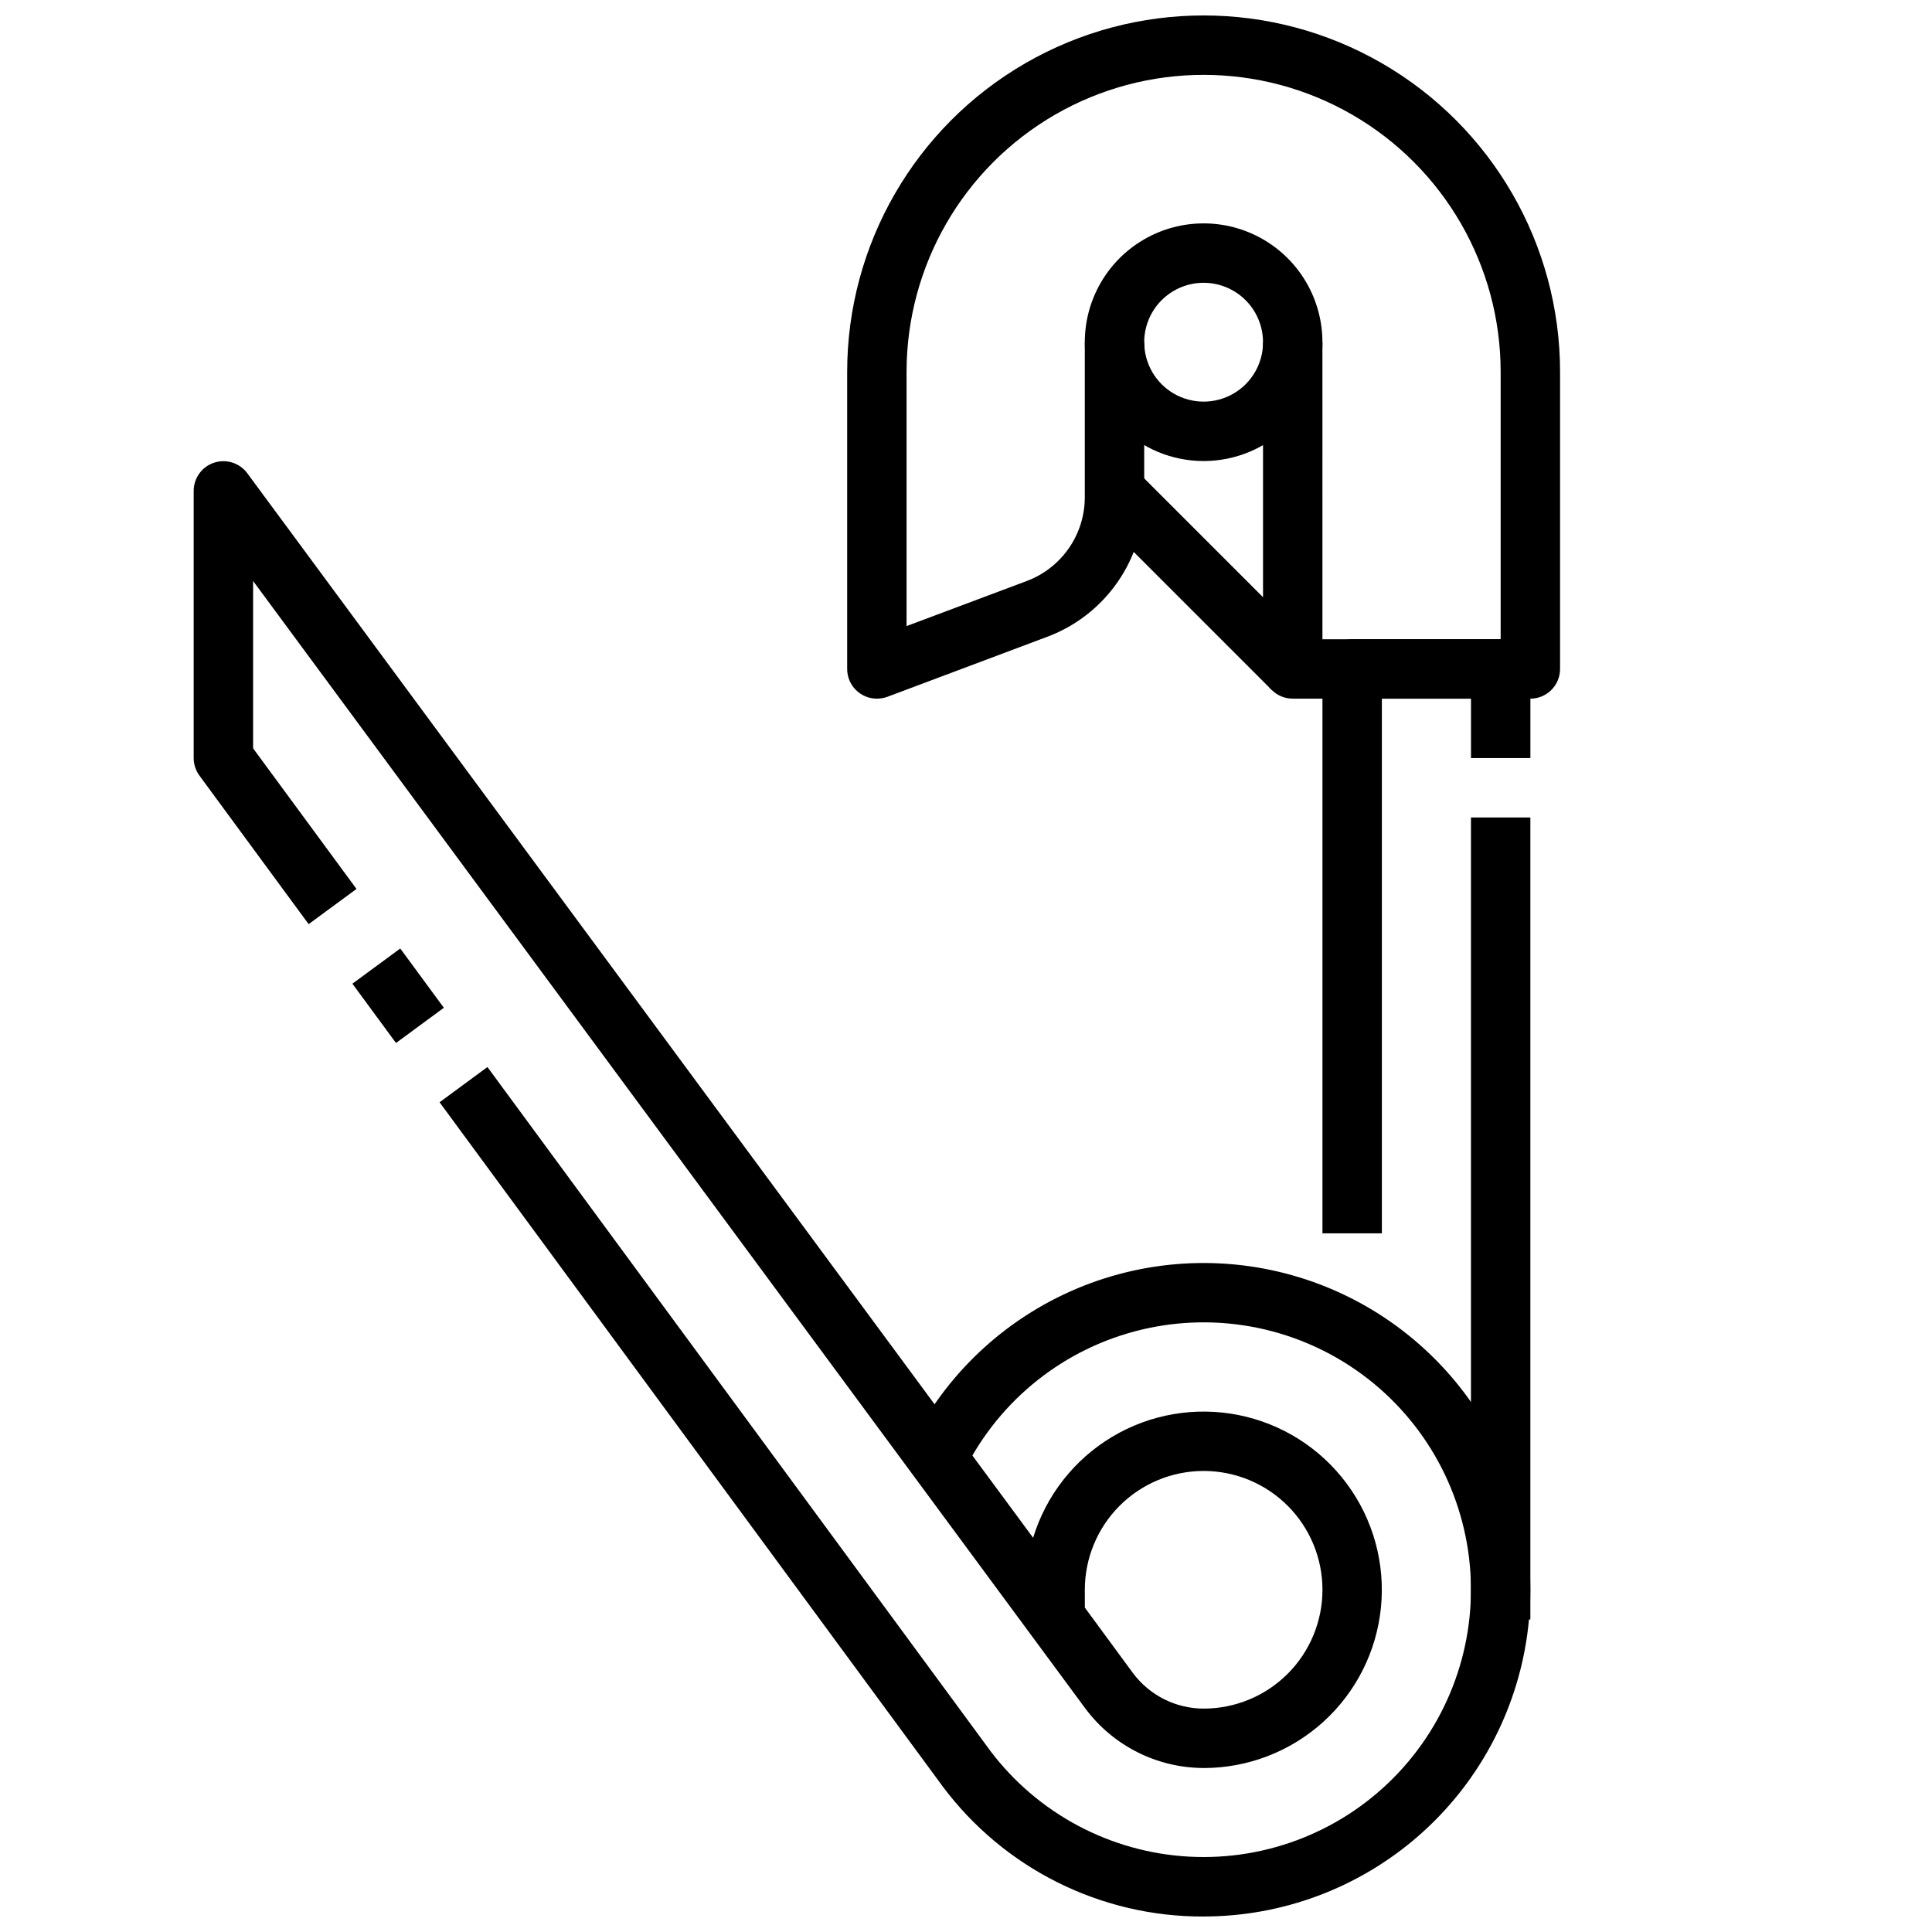 <?xml version="1.0" encoding="UTF-8"?>
<!-- The Best Svg Icon site in the world: iconSvg.co, Visit us! https://iconsvg.co -->
<svg width="800px" height="800px" version="1.1" viewBox="144 144 512 512" xmlns="http://www.w3.org/2000/svg">
 <defs>
  <clipPath id="b">
   <path d="m368 148.09h190v181.91h-190z"/>
  </clipPath>
  <clipPath id="a">
   <path d="m260 426h290v225.9h-290z"/>
  </clipPath>
 </defs>
 <g clip-path="url(#b)">
  <path d="m376.38 329.15c-4.348 0-7.871-3.523-7.871-7.871v-78.719c0-33.75 18.004-64.934 47.23-81.809 29.227-16.875 65.238-16.875 94.465 0 29.227 16.875 47.23 48.059 47.23 81.809v78.719c0 2.09-0.828 4.09-2.305 5.566-1.477 1.477-3.477 2.305-5.566 2.305h-62.977c-4.348 0-7.871-3.523-7.871-7.871v-86.59c0-5.625-3-10.824-7.871-13.637s-10.875-2.812-15.746 0c-4.871 2.812-7.871 8.012-7.871 13.637v41.156-0.004c-0.023 8.008-2.481 15.82-7.043 22.402-4.559 6.578-11.012 11.621-18.5 14.457l-42.508 15.957h-0.004c-0.895 0.328-1.84 0.496-2.793 0.492zm118.08-15.742h47.23v-70.848c0-28.125-15.004-54.113-39.359-68.176-24.355-14.059-54.363-14.059-78.723 0-24.355 14.062-39.359 40.051-39.359 68.176v67.359l31.906-11.965c4.492-1.699 8.363-4.723 11.102-8.672s4.211-8.637 4.227-13.441v-41.152c0-11.25 6-21.645 15.742-27.27 9.742-5.625 21.746-5.625 31.488 0s15.742 16.02 15.742 27.27z"/>
 </g>
 <path d="m433.79 279.61 11.133-11.133 47.23 47.23-11.133 11.133z"/>
 <path d="m462.98 266.18c-8.352 0-16.363-3.32-22.266-9.223-5.906-5.906-9.223-13.914-9.223-22.266h15.742c0 5.625 3 10.82 7.871 13.633 4.871 2.812 10.875 2.812 15.746 0s7.871-8.008 7.871-13.633h15.742c0 8.352-3.316 16.359-9.223 22.266-5.902 5.902-13.914 9.223-22.262 9.223z"/>
 <path d="m533.82 360.64h15.742v212.54h-15.742z"/>
 <path d="m510.21 470.85h-15.746v-149.57c0-4.348 3.527-7.871 7.875-7.871h39.359c2.086 0 4.09 0.828 5.566 2.305 1.477 1.477 2.305 3.481 2.305 5.566v23.617h-15.742v-15.746h-23.617z"/>
 <path d="m462.98 612.54c-12.395-0.027-24.051-5.91-31.426-15.871l-220.48-298.7v44.344l27.402 37.266-12.684 9.328-28.938-39.359c-0.988-1.348-1.523-2.981-1.527-4.652v-70.848c0.023-3.379 2.195-6.371 5.406-7.43 3.211-1.059 6.738 0.051 8.766 2.754l208.29 282.16c3.422-11.211 10.887-20.75 20.949-26.762 10.059-6.012 21.996-8.066 33.488-5.769 11.492 2.297 21.723 8.785 28.695 18.207 6.977 9.418 10.199 21.094 9.047 32.758-1.152 11.664-6.602 22.48-15.289 30.352-8.684 7.867-19.984 12.227-31.703 12.23zm-31.488-42.508 12.727 17.316c4.41 5.934 11.367 9.438 18.762 9.449 8.348 0 16.359-3.32 22.262-9.223 5.906-5.906 9.223-13.914 9.223-22.266s-3.316-16.363-9.223-22.266c-5.902-5.906-13.914-9.223-22.262-9.223-8.352 0-16.363 3.316-22.266 9.223-5.906 5.902-9.223 13.914-9.223 22.266z"/>
 <path d="m237.39 404.69 12.684-9.328 11.551 15.711-12.684 9.328z"/>
 <g clip-path="url(#a)">
  <path d="m462.98 651.9c-27.281 0.105-52.992-12.75-69.277-34.637-0.059-0.078-0.117-0.16-0.172-0.242l-133.04-180.91 12.684-9.336 133.15 181.05 0.07 0.109c12.582 16.691 31.891 26.973 52.762 28.098 20.871 1.121 41.172-7.027 55.473-22.266 14.305-15.242 21.145-36.02 18.699-56.777-2.449-20.758-13.934-39.375-31.391-50.871-17.453-11.496-39.094-14.699-59.129-8.754-20.039 5.949-36.426 20.438-44.781 39.598l-14.43-6.297c8.363-19.168 23.383-34.66 42.285-43.617 18.898-8.953 40.398-10.766 60.531-5.102 20.133 5.664 37.531 18.422 48.988 35.918 11.457 17.496 16.195 38.547 13.34 59.266-2.859 20.715-13.117 39.699-28.879 53.441-15.766 13.742-35.973 21.316-56.883 21.32z"/>
 </g>
</svg>